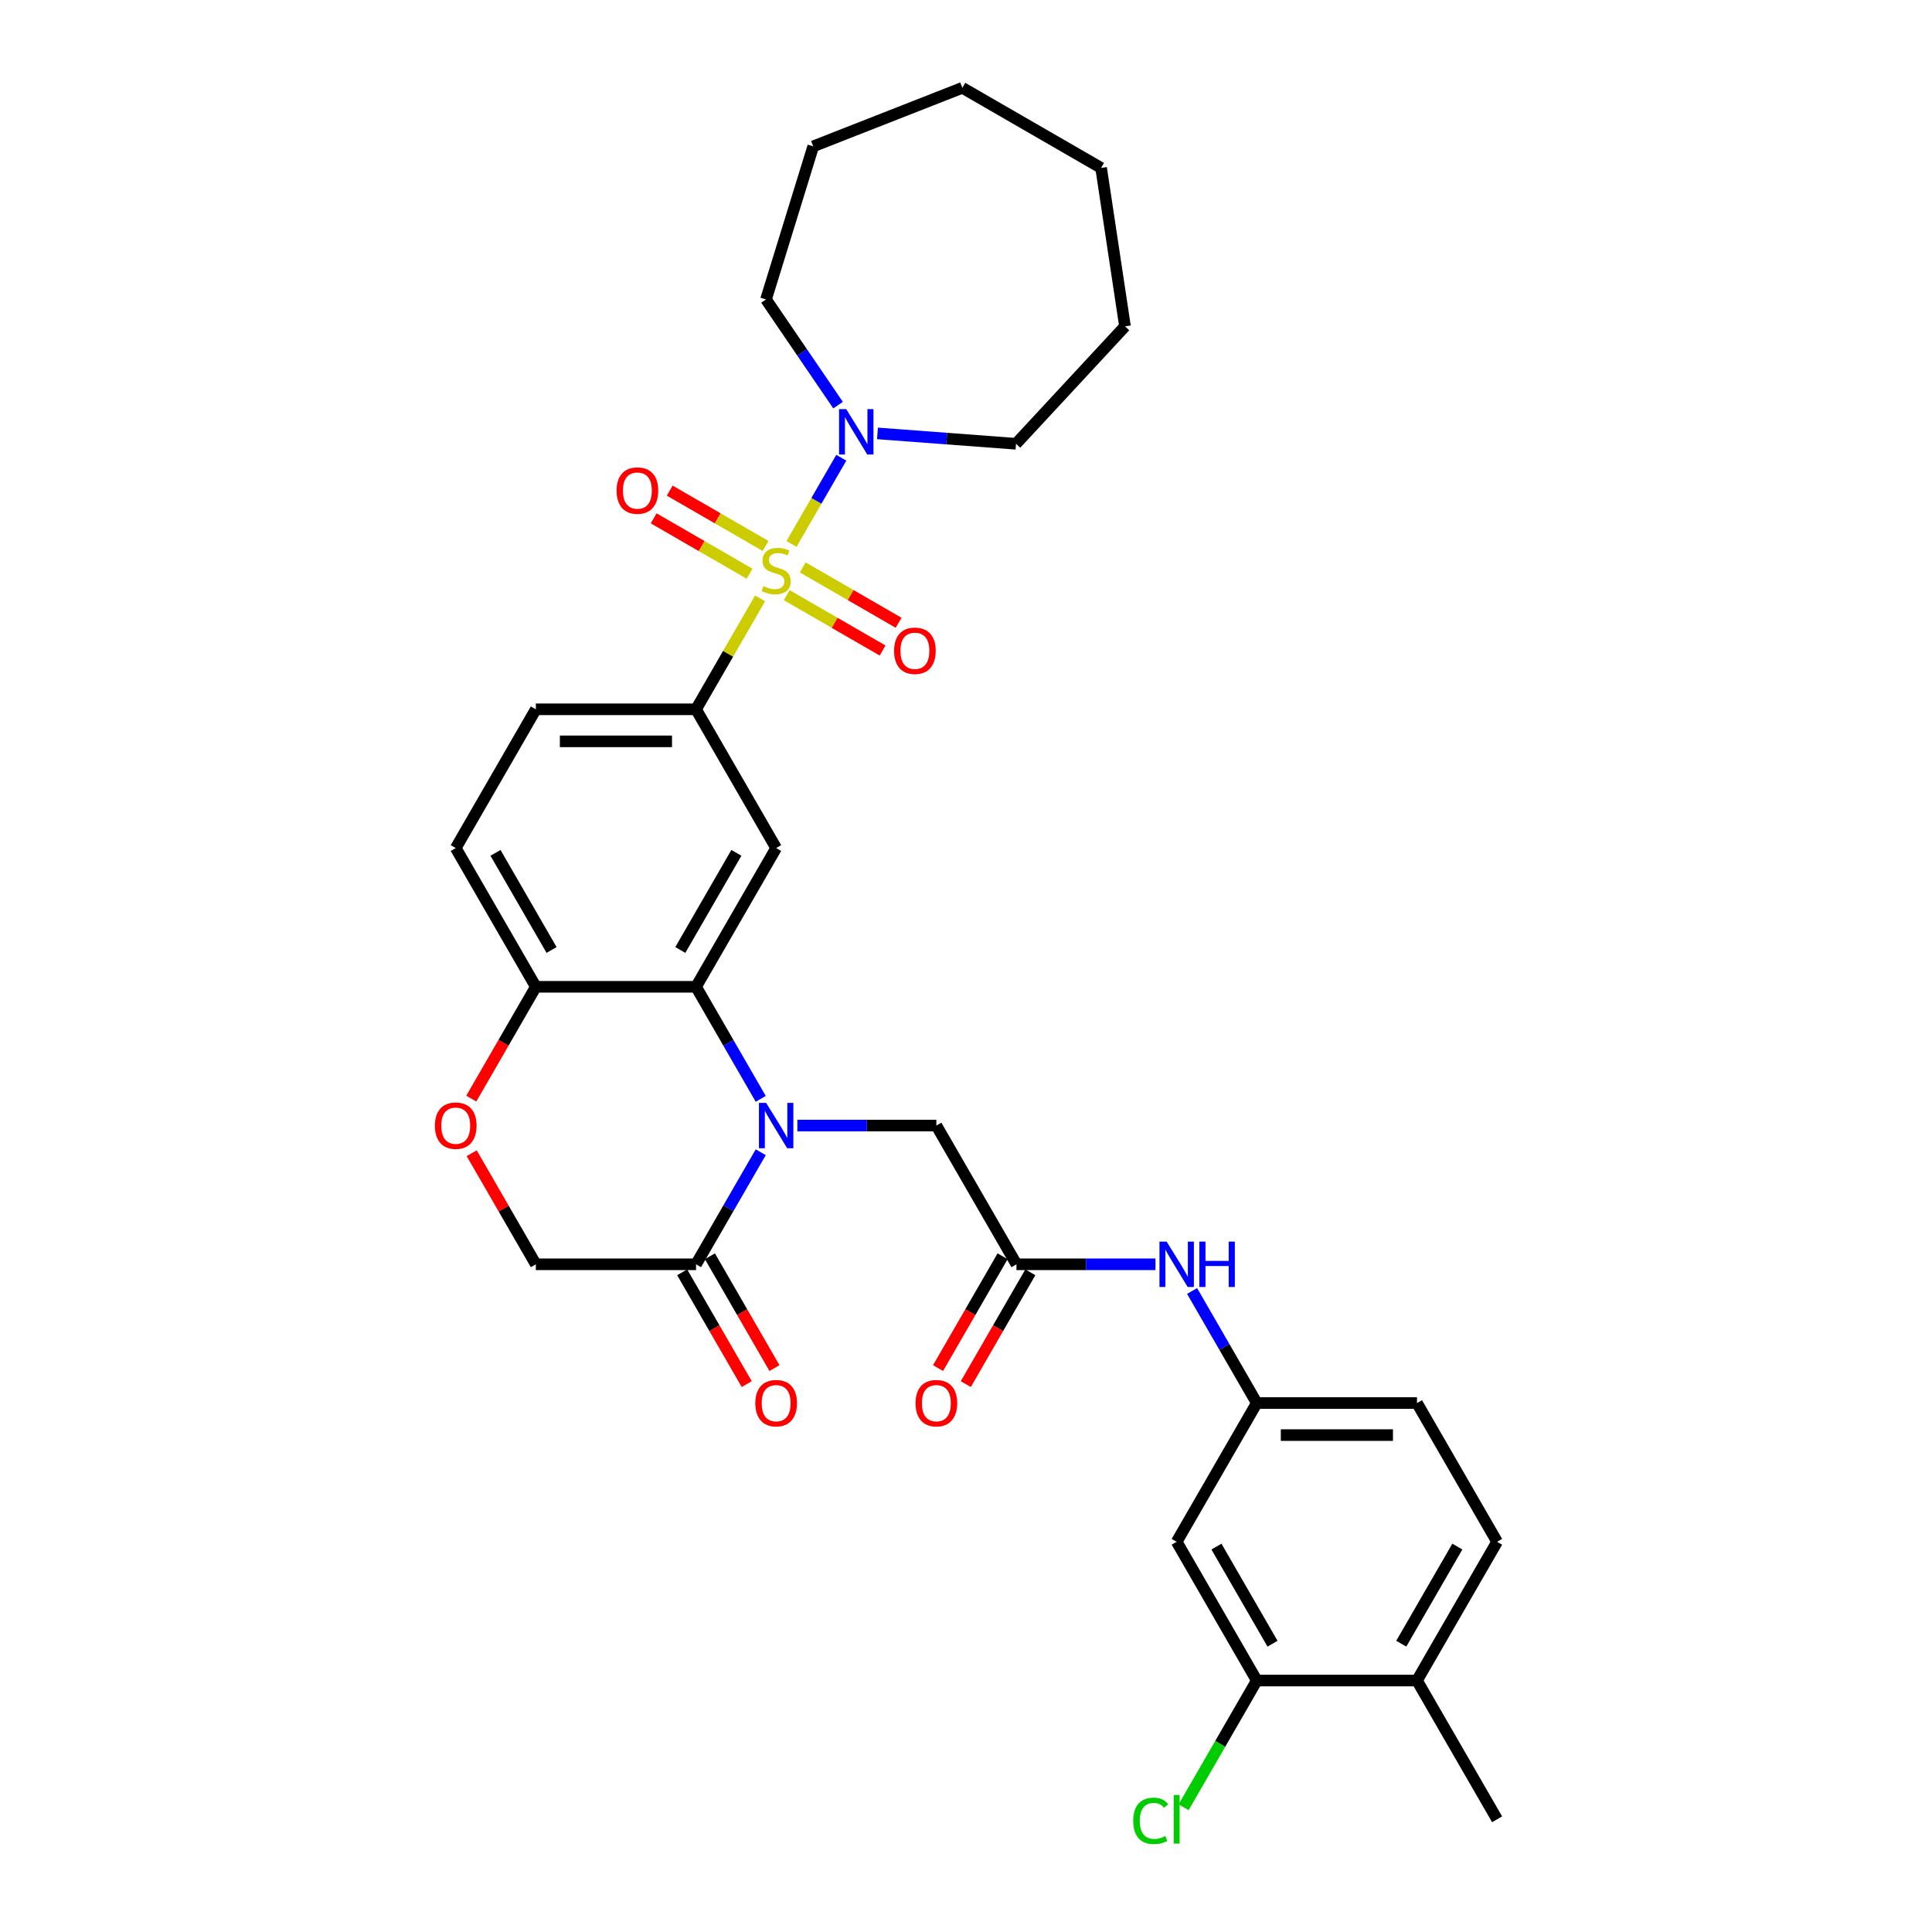 <?xml version='1.0' encoding='iso-8859-1'?>
<svg version='1.1' baseProfile='full'
              xmlns='http://www.w3.org/2000/svg'
                      xmlns:rdkit='http://www.rdkit.org/xml'
                      xmlns:xlink='http://www.w3.org/1999/xlink'
                  xml:space='preserve'
width='1000px' height='1000px' viewBox='0 0 1000 1000'>
<!-- END OF HEADER -->
<rect style='opacity:1.0;fill:#FFFFFF;stroke:none' width='1000' height='1000' x='0' y='0'> </rect>
<path class='bond-2' d='M 393.413,309.735 L 376.842,338.436' style='fill:none;fill-rule:evenodd;stroke:#CCCC00;stroke-width:6px;stroke-linecap:butt;stroke-linejoin:miter;stroke-opacity:1' />
<path class='bond-2' d='M 376.842,338.436 L 360.271,367.138' style='fill:none;fill-rule:evenodd;stroke:#000000;stroke-width:6px;stroke-linecap:butt;stroke-linejoin:miter;stroke-opacity:1' />
<path class='bond-4' d='M 409.691,281.54 L 422.57,259.232' style='fill:none;fill-rule:evenodd;stroke:#CCCC00;stroke-width:6px;stroke-linecap:butt;stroke-linejoin:miter;stroke-opacity:1' />
<path class='bond-4' d='M 422.57,259.232 L 435.45,236.925' style='fill:none;fill-rule:evenodd;stroke:#0000FF;stroke-width:6px;stroke-linecap:butt;stroke-linejoin:miter;stroke-opacity:1' />
<path class='bond-10' d='M 407.19,308.048 L 432.008,322.377' style='fill:none;fill-rule:evenodd;stroke:#CCCC00;stroke-width:6px;stroke-linecap:butt;stroke-linejoin:miter;stroke-opacity:1' />
<path class='bond-10' d='M 432.008,322.377 L 456.827,336.706' style='fill:none;fill-rule:evenodd;stroke:#FF0000;stroke-width:6px;stroke-linecap:butt;stroke-linejoin:miter;stroke-opacity:1' />
<path class='bond-10' d='M 415.483,293.685 L 440.301,308.014' style='fill:none;fill-rule:evenodd;stroke:#CCCC00;stroke-width:6px;stroke-linecap:butt;stroke-linejoin:miter;stroke-opacity:1' />
<path class='bond-10' d='M 440.301,308.014 L 465.119,322.343' style='fill:none;fill-rule:evenodd;stroke:#FF0000;stroke-width:6px;stroke-linecap:butt;stroke-linejoin:miter;stroke-opacity:1' />
<path class='bond-11' d='M 396.277,282.597 L 371.459,268.268' style='fill:none;fill-rule:evenodd;stroke:#CCCC00;stroke-width:6px;stroke-linecap:butt;stroke-linejoin:miter;stroke-opacity:1' />
<path class='bond-11' d='M 371.459,268.268 L 346.641,253.939' style='fill:none;fill-rule:evenodd;stroke:#FF0000;stroke-width:6px;stroke-linecap:butt;stroke-linejoin:miter;stroke-opacity:1' />
<path class='bond-11' d='M 387.985,296.96 L 363.167,282.631' style='fill:none;fill-rule:evenodd;stroke:#CCCC00;stroke-width:6px;stroke-linecap:butt;stroke-linejoin:miter;stroke-opacity:1' />
<path class='bond-11' d='M 363.167,282.631 L 338.349,268.302' style='fill:none;fill-rule:evenodd;stroke:#FF0000;stroke-width:6px;stroke-linecap:butt;stroke-linejoin:miter;stroke-opacity:1' />
<path class='bond-0' d='M 393.758,568.768 L 377.014,539.768' style='fill:none;fill-rule:evenodd;stroke:#0000FF;stroke-width:6px;stroke-linecap:butt;stroke-linejoin:miter;stroke-opacity:1' />
<path class='bond-0' d='M 377.014,539.768 L 360.271,510.768' style='fill:none;fill-rule:evenodd;stroke:#000000;stroke-width:6px;stroke-linecap:butt;stroke-linejoin:miter;stroke-opacity:1' />
<path class='bond-5' d='M 393.758,596.398 L 377.014,625.398' style='fill:none;fill-rule:evenodd;stroke:#0000FF;stroke-width:6px;stroke-linecap:butt;stroke-linejoin:miter;stroke-opacity:1' />
<path class='bond-5' d='M 377.014,625.398 L 360.271,654.398' style='fill:none;fill-rule:evenodd;stroke:#000000;stroke-width:6px;stroke-linecap:butt;stroke-linejoin:miter;stroke-opacity:1' />
<path class='bond-8' d='M 412.713,582.583 L 448.686,582.583' style='fill:none;fill-rule:evenodd;stroke:#0000FF;stroke-width:6px;stroke-linecap:butt;stroke-linejoin:miter;stroke-opacity:1' />
<path class='bond-8' d='M 448.686,582.583 L 484.659,582.583' style='fill:none;fill-rule:evenodd;stroke:#000000;stroke-width:6px;stroke-linecap:butt;stroke-linejoin:miter;stroke-opacity:1' />
<path class='bond-1' d='M 360.271,510.768 L 401.734,438.953' style='fill:none;fill-rule:evenodd;stroke:#000000;stroke-width:6px;stroke-linecap:butt;stroke-linejoin:miter;stroke-opacity:1' />
<path class='bond-1' d='M 352.128,491.703 L 381.151,441.432' style='fill:none;fill-rule:evenodd;stroke:#000000;stroke-width:6px;stroke-linecap:butt;stroke-linejoin:miter;stroke-opacity:1' />
<path class='bond-33' d='M 360.271,510.768 L 277.346,510.768' style='fill:none;fill-rule:evenodd;stroke:#000000;stroke-width:6px;stroke-linecap:butt;stroke-linejoin:miter;stroke-opacity:1' />
<path class='bond-3' d='M 360.271,367.138 L 401.734,438.953' style='fill:none;fill-rule:evenodd;stroke:#000000;stroke-width:6px;stroke-linecap:butt;stroke-linejoin:miter;stroke-opacity:1' />
<path class='bond-18' d='M 360.271,367.138 L 277.346,367.138' style='fill:none;fill-rule:evenodd;stroke:#000000;stroke-width:6px;stroke-linecap:butt;stroke-linejoin:miter;stroke-opacity:1' />
<path class='bond-18' d='M 347.833,383.723 L 289.785,383.723' style='fill:none;fill-rule:evenodd;stroke:#000000;stroke-width:6px;stroke-linecap:butt;stroke-linejoin:miter;stroke-opacity:1' />
<path class='bond-25' d='M 433.777,209.692 L 415.13,182.342' style='fill:none;fill-rule:evenodd;stroke:#0000FF;stroke-width:6px;stroke-linecap:butt;stroke-linejoin:miter;stroke-opacity:1' />
<path class='bond-25' d='M 415.13,182.342 L 396.483,154.991' style='fill:none;fill-rule:evenodd;stroke:#000000;stroke-width:6px;stroke-linecap:butt;stroke-linejoin:miter;stroke-opacity:1' />
<path class='bond-26' d='M 454.176,224.33 L 490.033,227.017' style='fill:none;fill-rule:evenodd;stroke:#0000FF;stroke-width:6px;stroke-linecap:butt;stroke-linejoin:miter;stroke-opacity:1' />
<path class='bond-26' d='M 490.033,227.017 L 525.89,229.704' style='fill:none;fill-rule:evenodd;stroke:#000000;stroke-width:6px;stroke-linecap:butt;stroke-linejoin:miter;stroke-opacity:1' />
<path class='bond-17' d='M 353.09,658.544 L 369.795,687.478' style='fill:none;fill-rule:evenodd;stroke:#000000;stroke-width:6px;stroke-linecap:butt;stroke-linejoin:miter;stroke-opacity:1' />
<path class='bond-17' d='M 369.795,687.478 L 386.499,716.412' style='fill:none;fill-rule:evenodd;stroke:#FF0000;stroke-width:6px;stroke-linecap:butt;stroke-linejoin:miter;stroke-opacity:1' />
<path class='bond-17' d='M 367.453,650.252 L 384.158,679.186' style='fill:none;fill-rule:evenodd;stroke:#000000;stroke-width:6px;stroke-linecap:butt;stroke-linejoin:miter;stroke-opacity:1' />
<path class='bond-17' d='M 384.158,679.186 L 400.862,708.119' style='fill:none;fill-rule:evenodd;stroke:#FF0000;stroke-width:6px;stroke-linecap:butt;stroke-linejoin:miter;stroke-opacity:1' />
<path class='bond-34' d='M 360.271,654.398 L 277.346,654.398' style='fill:none;fill-rule:evenodd;stroke:#000000;stroke-width:6px;stroke-linecap:butt;stroke-linejoin:miter;stroke-opacity:1' />
<path class='bond-6' d='M 526.121,654.398 L 484.659,582.583' style='fill:none;fill-rule:evenodd;stroke:#000000;stroke-width:6px;stroke-linecap:butt;stroke-linejoin:miter;stroke-opacity:1' />
<path class='bond-14' d='M 526.121,654.398 L 562.094,654.398' style='fill:none;fill-rule:evenodd;stroke:#000000;stroke-width:6px;stroke-linecap:butt;stroke-linejoin:miter;stroke-opacity:1' />
<path class='bond-14' d='M 562.094,654.398 L 598.067,654.398' style='fill:none;fill-rule:evenodd;stroke:#0000FF;stroke-width:6px;stroke-linecap:butt;stroke-linejoin:miter;stroke-opacity:1' />
<path class='bond-20' d='M 518.94,650.252 L 502.235,679.186' style='fill:none;fill-rule:evenodd;stroke:#000000;stroke-width:6px;stroke-linecap:butt;stroke-linejoin:miter;stroke-opacity:1' />
<path class='bond-20' d='M 502.235,679.186 L 485.53,708.119' style='fill:none;fill-rule:evenodd;stroke:#FF0000;stroke-width:6px;stroke-linecap:butt;stroke-linejoin:miter;stroke-opacity:1' />
<path class='bond-20' d='M 533.303,658.544 L 516.598,687.478' style='fill:none;fill-rule:evenodd;stroke:#000000;stroke-width:6px;stroke-linecap:butt;stroke-linejoin:miter;stroke-opacity:1' />
<path class='bond-20' d='M 516.598,687.478 L 499.893,716.412' style='fill:none;fill-rule:evenodd;stroke:#FF0000;stroke-width:6px;stroke-linecap:butt;stroke-linejoin:miter;stroke-opacity:1' />
<path class='bond-7' d='M 243.937,568.635 L 260.642,539.701' style='fill:none;fill-rule:evenodd;stroke:#FF0000;stroke-width:6px;stroke-linecap:butt;stroke-linejoin:miter;stroke-opacity:1' />
<path class='bond-7' d='M 260.642,539.701 L 277.346,510.768' style='fill:none;fill-rule:evenodd;stroke:#000000;stroke-width:6px;stroke-linecap:butt;stroke-linejoin:miter;stroke-opacity:1' />
<path class='bond-15' d='M 244.147,596.896 L 260.747,625.647' style='fill:none;fill-rule:evenodd;stroke:#FF0000;stroke-width:6px;stroke-linecap:butt;stroke-linejoin:miter;stroke-opacity:1' />
<path class='bond-15' d='M 260.747,625.647 L 277.346,654.398' style='fill:none;fill-rule:evenodd;stroke:#000000;stroke-width:6px;stroke-linecap:butt;stroke-linejoin:miter;stroke-opacity:1' />
<path class='bond-9' d='M 277.346,510.768 L 235.884,438.953' style='fill:none;fill-rule:evenodd;stroke:#000000;stroke-width:6px;stroke-linecap:butt;stroke-linejoin:miter;stroke-opacity:1' />
<path class='bond-9' d='M 285.49,491.703 L 256.466,441.432' style='fill:none;fill-rule:evenodd;stroke:#000000;stroke-width:6px;stroke-linecap:butt;stroke-linejoin:miter;stroke-opacity:1' />
<path class='bond-12' d='M 650.509,869.844 L 609.046,798.029' style='fill:none;fill-rule:evenodd;stroke:#000000;stroke-width:6px;stroke-linecap:butt;stroke-linejoin:miter;stroke-opacity:1' />
<path class='bond-12' d='M 658.653,850.779 L 629.629,800.508' style='fill:none;fill-rule:evenodd;stroke:#000000;stroke-width:6px;stroke-linecap:butt;stroke-linejoin:miter;stroke-opacity:1' />
<path class='bond-23' d='M 650.509,869.844 L 631.577,902.635' style='fill:none;fill-rule:evenodd;stroke:#000000;stroke-width:6px;stroke-linecap:butt;stroke-linejoin:miter;stroke-opacity:1' />
<path class='bond-23' d='M 631.577,902.635 L 612.645,935.425' style='fill:none;fill-rule:evenodd;stroke:#00CC00;stroke-width:6px;stroke-linecap:butt;stroke-linejoin:miter;stroke-opacity:1' />
<path class='bond-35' d='M 650.509,869.844 L 733.434,869.844' style='fill:none;fill-rule:evenodd;stroke:#000000;stroke-width:6px;stroke-linecap:butt;stroke-linejoin:miter;stroke-opacity:1' />
<path class='bond-13' d='M 609.046,798.029 L 650.509,726.213' style='fill:none;fill-rule:evenodd;stroke:#000000;stroke-width:6px;stroke-linecap:butt;stroke-linejoin:miter;stroke-opacity:1' />
<path class='bond-16' d='M 617.023,668.214 L 633.766,697.213' style='fill:none;fill-rule:evenodd;stroke:#0000FF;stroke-width:6px;stroke-linecap:butt;stroke-linejoin:miter;stroke-opacity:1' />
<path class='bond-16' d='M 633.766,697.213 L 650.509,726.213' style='fill:none;fill-rule:evenodd;stroke:#000000;stroke-width:6px;stroke-linecap:butt;stroke-linejoin:miter;stroke-opacity:1' />
<path class='bond-24' d='M 650.509,726.213 L 733.434,726.213' style='fill:none;fill-rule:evenodd;stroke:#000000;stroke-width:6px;stroke-linecap:butt;stroke-linejoin:miter;stroke-opacity:1' />
<path class='bond-24' d='M 662.948,742.798 L 720.995,742.798' style='fill:none;fill-rule:evenodd;stroke:#000000;stroke-width:6px;stroke-linecap:butt;stroke-linejoin:miter;stroke-opacity:1' />
<path class='bond-21' d='M 277.346,367.138 L 235.884,438.953' style='fill:none;fill-rule:evenodd;stroke:#000000;stroke-width:6px;stroke-linecap:butt;stroke-linejoin:miter;stroke-opacity:1' />
<path class='bond-19' d='M 733.434,869.844 L 774.896,798.029' style='fill:none;fill-rule:evenodd;stroke:#000000;stroke-width:6px;stroke-linecap:butt;stroke-linejoin:miter;stroke-opacity:1' />
<path class='bond-19' d='M 725.29,850.779 L 754.314,800.508' style='fill:none;fill-rule:evenodd;stroke:#000000;stroke-width:6px;stroke-linecap:butt;stroke-linejoin:miter;stroke-opacity:1' />
<path class='bond-27' d='M 733.434,869.844 L 774.896,941.659' style='fill:none;fill-rule:evenodd;stroke:#000000;stroke-width:6px;stroke-linecap:butt;stroke-linejoin:miter;stroke-opacity:1' />
<path class='bond-22' d='M 774.896,798.029 L 733.434,726.213' style='fill:none;fill-rule:evenodd;stroke:#000000;stroke-width:6px;stroke-linecap:butt;stroke-linejoin:miter;stroke-opacity:1' />
<path class='bond-29' d='M 396.483,154.991 L 420.926,75.751' style='fill:none;fill-rule:evenodd;stroke:#000000;stroke-width:6px;stroke-linecap:butt;stroke-linejoin:miter;stroke-opacity:1' />
<path class='bond-28' d='M 525.89,229.704 L 582.293,168.916' style='fill:none;fill-rule:evenodd;stroke:#000000;stroke-width:6px;stroke-linecap:butt;stroke-linejoin:miter;stroke-opacity:1' />
<path class='bond-31' d='M 582.293,168.916 L 569.934,86.917' style='fill:none;fill-rule:evenodd;stroke:#000000;stroke-width:6px;stroke-linecap:butt;stroke-linejoin:miter;stroke-opacity:1' />
<path class='bond-30' d='M 420.926,75.751 L 498.118,45.455' style='fill:none;fill-rule:evenodd;stroke:#000000;stroke-width:6px;stroke-linecap:butt;stroke-linejoin:miter;stroke-opacity:1' />
<path class='bond-32' d='M 498.118,45.455 L 569.934,86.917' style='fill:none;fill-rule:evenodd;stroke:#000000;stroke-width:6px;stroke-linecap:butt;stroke-linejoin:miter;stroke-opacity:1' />
<path  class='atom-0' d='M 395.1 303.383
Q 395.365 303.482, 396.46 303.947
Q 397.554 304.411, 398.749 304.709
Q 399.976 304.975, 401.17 304.975
Q 403.392 304.975, 404.686 303.913
Q 405.98 302.819, 405.98 300.928
Q 405.98 299.634, 405.316 298.838
Q 404.686 298.042, 403.691 297.611
Q 402.696 297.18, 401.037 296.682
Q 398.948 296.052, 397.687 295.455
Q 396.46 294.858, 395.564 293.598
Q 394.702 292.337, 394.702 290.214
Q 394.702 287.262, 396.692 285.438
Q 398.715 283.613, 402.696 283.613
Q 405.416 283.613, 408.501 284.907
L 407.738 287.461
Q 404.918 286.3, 402.795 286.3
Q 400.507 286.3, 399.246 287.262
Q 397.986 288.191, 398.019 289.816
Q 398.019 291.077, 398.649 291.84
Q 399.312 292.602, 400.241 293.034
Q 401.203 293.465, 402.795 293.962
Q 404.918 294.626, 406.179 295.289
Q 407.439 295.953, 408.335 297.313
Q 409.263 298.639, 409.263 300.928
Q 409.263 304.179, 407.074 305.937
Q 404.918 307.662, 401.303 307.662
Q 399.213 307.662, 397.621 307.197
Q 396.062 306.766, 394.204 306.003
L 395.1 303.383
' fill='#CCCC00'/>
<path  class='atom-1' d='M 396.543 570.841
L 404.238 583.28
Q 405.001 584.507, 406.228 586.729
Q 407.456 588.952, 407.522 589.084
L 407.522 570.841
L 410.64 570.841
L 410.64 594.325
L 407.423 594.325
L 399.163 580.726
Q 398.201 579.133, 397.173 577.309
Q 396.178 575.485, 395.879 574.921
L 395.879 594.325
L 392.828 594.325
L 392.828 570.841
L 396.543 570.841
' fill='#0000FF'/>
<path  class='atom-5' d='M 438.005 211.765
L 445.701 224.204
Q 446.464 225.431, 447.691 227.653
Q 448.918 229.876, 448.985 230.009
L 448.985 211.765
L 452.103 211.765
L 452.103 235.249
L 448.885 235.249
L 440.626 221.65
Q 439.664 220.058, 438.635 218.233
Q 437.64 216.409, 437.342 215.845
L 437.342 235.249
L 434.29 235.249
L 434.29 211.765
L 438.005 211.765
' fill='#0000FF'/>
<path  class='atom-8' d='M 225.104 582.649
Q 225.104 577.01, 227.89 573.859
Q 230.676 570.708, 235.884 570.708
Q 241.092 570.708, 243.878 573.859
Q 246.664 577.01, 246.664 582.649
Q 246.664 588.355, 243.845 591.605
Q 241.025 594.823, 235.884 594.823
Q 230.709 594.823, 227.89 591.605
Q 225.104 588.388, 225.104 582.649
M 235.884 592.169
Q 239.466 592.169, 241.39 589.781
Q 243.347 587.36, 243.347 582.649
Q 243.347 578.039, 241.39 575.717
Q 239.466 573.362, 235.884 573.362
Q 232.301 573.362, 230.344 575.684
Q 228.421 578.006, 228.421 582.649
Q 228.421 587.393, 230.344 589.781
Q 232.301 592.169, 235.884 592.169
' fill='#FF0000'/>
<path  class='atom-11' d='M 462.769 336.851
Q 462.769 331.212, 465.555 328.061
Q 468.341 324.91, 473.549 324.91
Q 478.757 324.91, 481.543 328.061
Q 484.329 331.212, 484.329 336.851
Q 484.329 342.556, 481.51 345.807
Q 478.69 349.025, 473.549 349.025
Q 468.375 349.025, 465.555 345.807
Q 462.769 342.59, 462.769 336.851
M 473.549 346.371
Q 477.131 346.371, 479.055 343.983
Q 481.012 341.561, 481.012 336.851
Q 481.012 332.241, 479.055 329.919
Q 477.131 327.564, 473.549 327.564
Q 469.967 327.564, 468.01 329.886
Q 466.086 332.207, 466.086 336.851
Q 466.086 341.595, 468.01 343.983
Q 469.967 346.371, 473.549 346.371
' fill='#FF0000'/>
<path  class='atom-12' d='M 319.138 253.926
Q 319.138 248.287, 321.925 245.136
Q 324.711 241.985, 329.919 241.985
Q 335.126 241.985, 337.913 245.136
Q 340.699 248.287, 340.699 253.926
Q 340.699 259.631, 337.879 262.882
Q 335.06 266.1, 329.919 266.1
Q 324.744 266.1, 321.925 262.882
Q 319.138 259.665, 319.138 253.926
M 329.919 263.446
Q 333.501 263.446, 335.425 261.058
Q 337.382 258.636, 337.382 253.926
Q 337.382 249.316, 335.425 246.994
Q 333.501 244.639, 329.919 244.639
Q 326.336 244.639, 324.379 246.961
Q 322.455 249.282, 322.455 253.926
Q 322.455 258.67, 324.379 261.058
Q 326.336 263.446, 329.919 263.446
' fill='#FF0000'/>
<path  class='atom-15' d='M 603.855 642.656
L 611.551 655.095
Q 612.314 656.322, 613.541 658.544
Q 614.768 660.767, 614.835 660.9
L 614.835 642.656
L 617.953 642.656
L 617.953 666.14
L 614.735 666.14
L 606.476 652.541
Q 605.514 650.949, 604.486 649.124
Q 603.49 647.3, 603.192 646.736
L 603.192 666.14
L 600.14 666.14
L 600.14 642.656
L 603.855 642.656
' fill='#0000FF'/>
<path  class='atom-15' d='M 620.772 642.656
L 623.956 642.656
L 623.956 652.64
L 635.964 652.64
L 635.964 642.656
L 639.148 642.656
L 639.148 666.14
L 635.964 666.14
L 635.964 655.294
L 623.956 655.294
L 623.956 666.14
L 620.772 666.14
L 620.772 642.656
' fill='#0000FF'/>
<path  class='atom-18' d='M 390.954 726.28
Q 390.954 720.641, 393.74 717.49
Q 396.526 714.339, 401.734 714.339
Q 406.942 714.339, 409.728 717.49
Q 412.514 720.641, 412.514 726.28
Q 412.514 731.985, 409.695 735.236
Q 406.875 738.453, 401.734 738.453
Q 396.559 738.453, 393.74 735.236
Q 390.954 732.018, 390.954 726.28
M 401.734 735.8
Q 405.316 735.8, 407.24 733.411
Q 409.197 730.99, 409.197 726.28
Q 409.197 721.669, 407.24 719.347
Q 405.316 716.992, 401.734 716.992
Q 398.151 716.992, 396.194 719.314
Q 394.271 721.636, 394.271 726.28
Q 394.271 731.023, 396.194 733.411
Q 398.151 735.8, 401.734 735.8
' fill='#FF0000'/>
<path  class='atom-21' d='M 473.879 726.28
Q 473.879 720.641, 476.665 717.49
Q 479.451 714.339, 484.659 714.339
Q 489.867 714.339, 492.653 717.49
Q 495.439 720.641, 495.439 726.28
Q 495.439 731.985, 492.62 735.236
Q 489.8 738.453, 484.659 738.453
Q 479.484 738.453, 476.665 735.236
Q 473.879 732.018, 473.879 726.28
M 484.659 735.8
Q 488.241 735.8, 490.165 733.411
Q 492.122 730.99, 492.122 726.28
Q 492.122 721.669, 490.165 719.347
Q 488.241 716.992, 484.659 716.992
Q 481.077 716.992, 479.119 719.314
Q 477.196 721.636, 477.196 726.28
Q 477.196 731.023, 479.119 733.411
Q 481.077 735.8, 484.659 735.8
' fill='#FF0000'/>
<path  class='atom-24' d='M 586.557 942.472
Q 586.557 936.634, 589.277 933.582
Q 592.03 930.497, 597.238 930.497
Q 602.081 930.497, 604.668 933.914
L 602.479 935.705
Q 600.588 933.217, 597.238 933.217
Q 593.689 933.217, 591.798 935.605
Q 589.94 937.96, 589.94 942.472
Q 589.94 947.115, 591.864 949.504
Q 593.821 951.892, 597.603 951.892
Q 600.19 951.892, 603.208 950.333
L 604.137 952.821
Q 602.91 953.617, 601.052 954.081
Q 599.195 954.545, 597.138 954.545
Q 592.03 954.545, 589.277 951.427
Q 586.557 948.309, 586.557 942.472
' fill='#00CC00'/>
<path  class='atom-24' d='M 607.521 929.071
L 610.572 929.071
L 610.572 954.247
L 607.521 954.247
L 607.521 929.071
' fill='#00CC00'/>
</svg>
